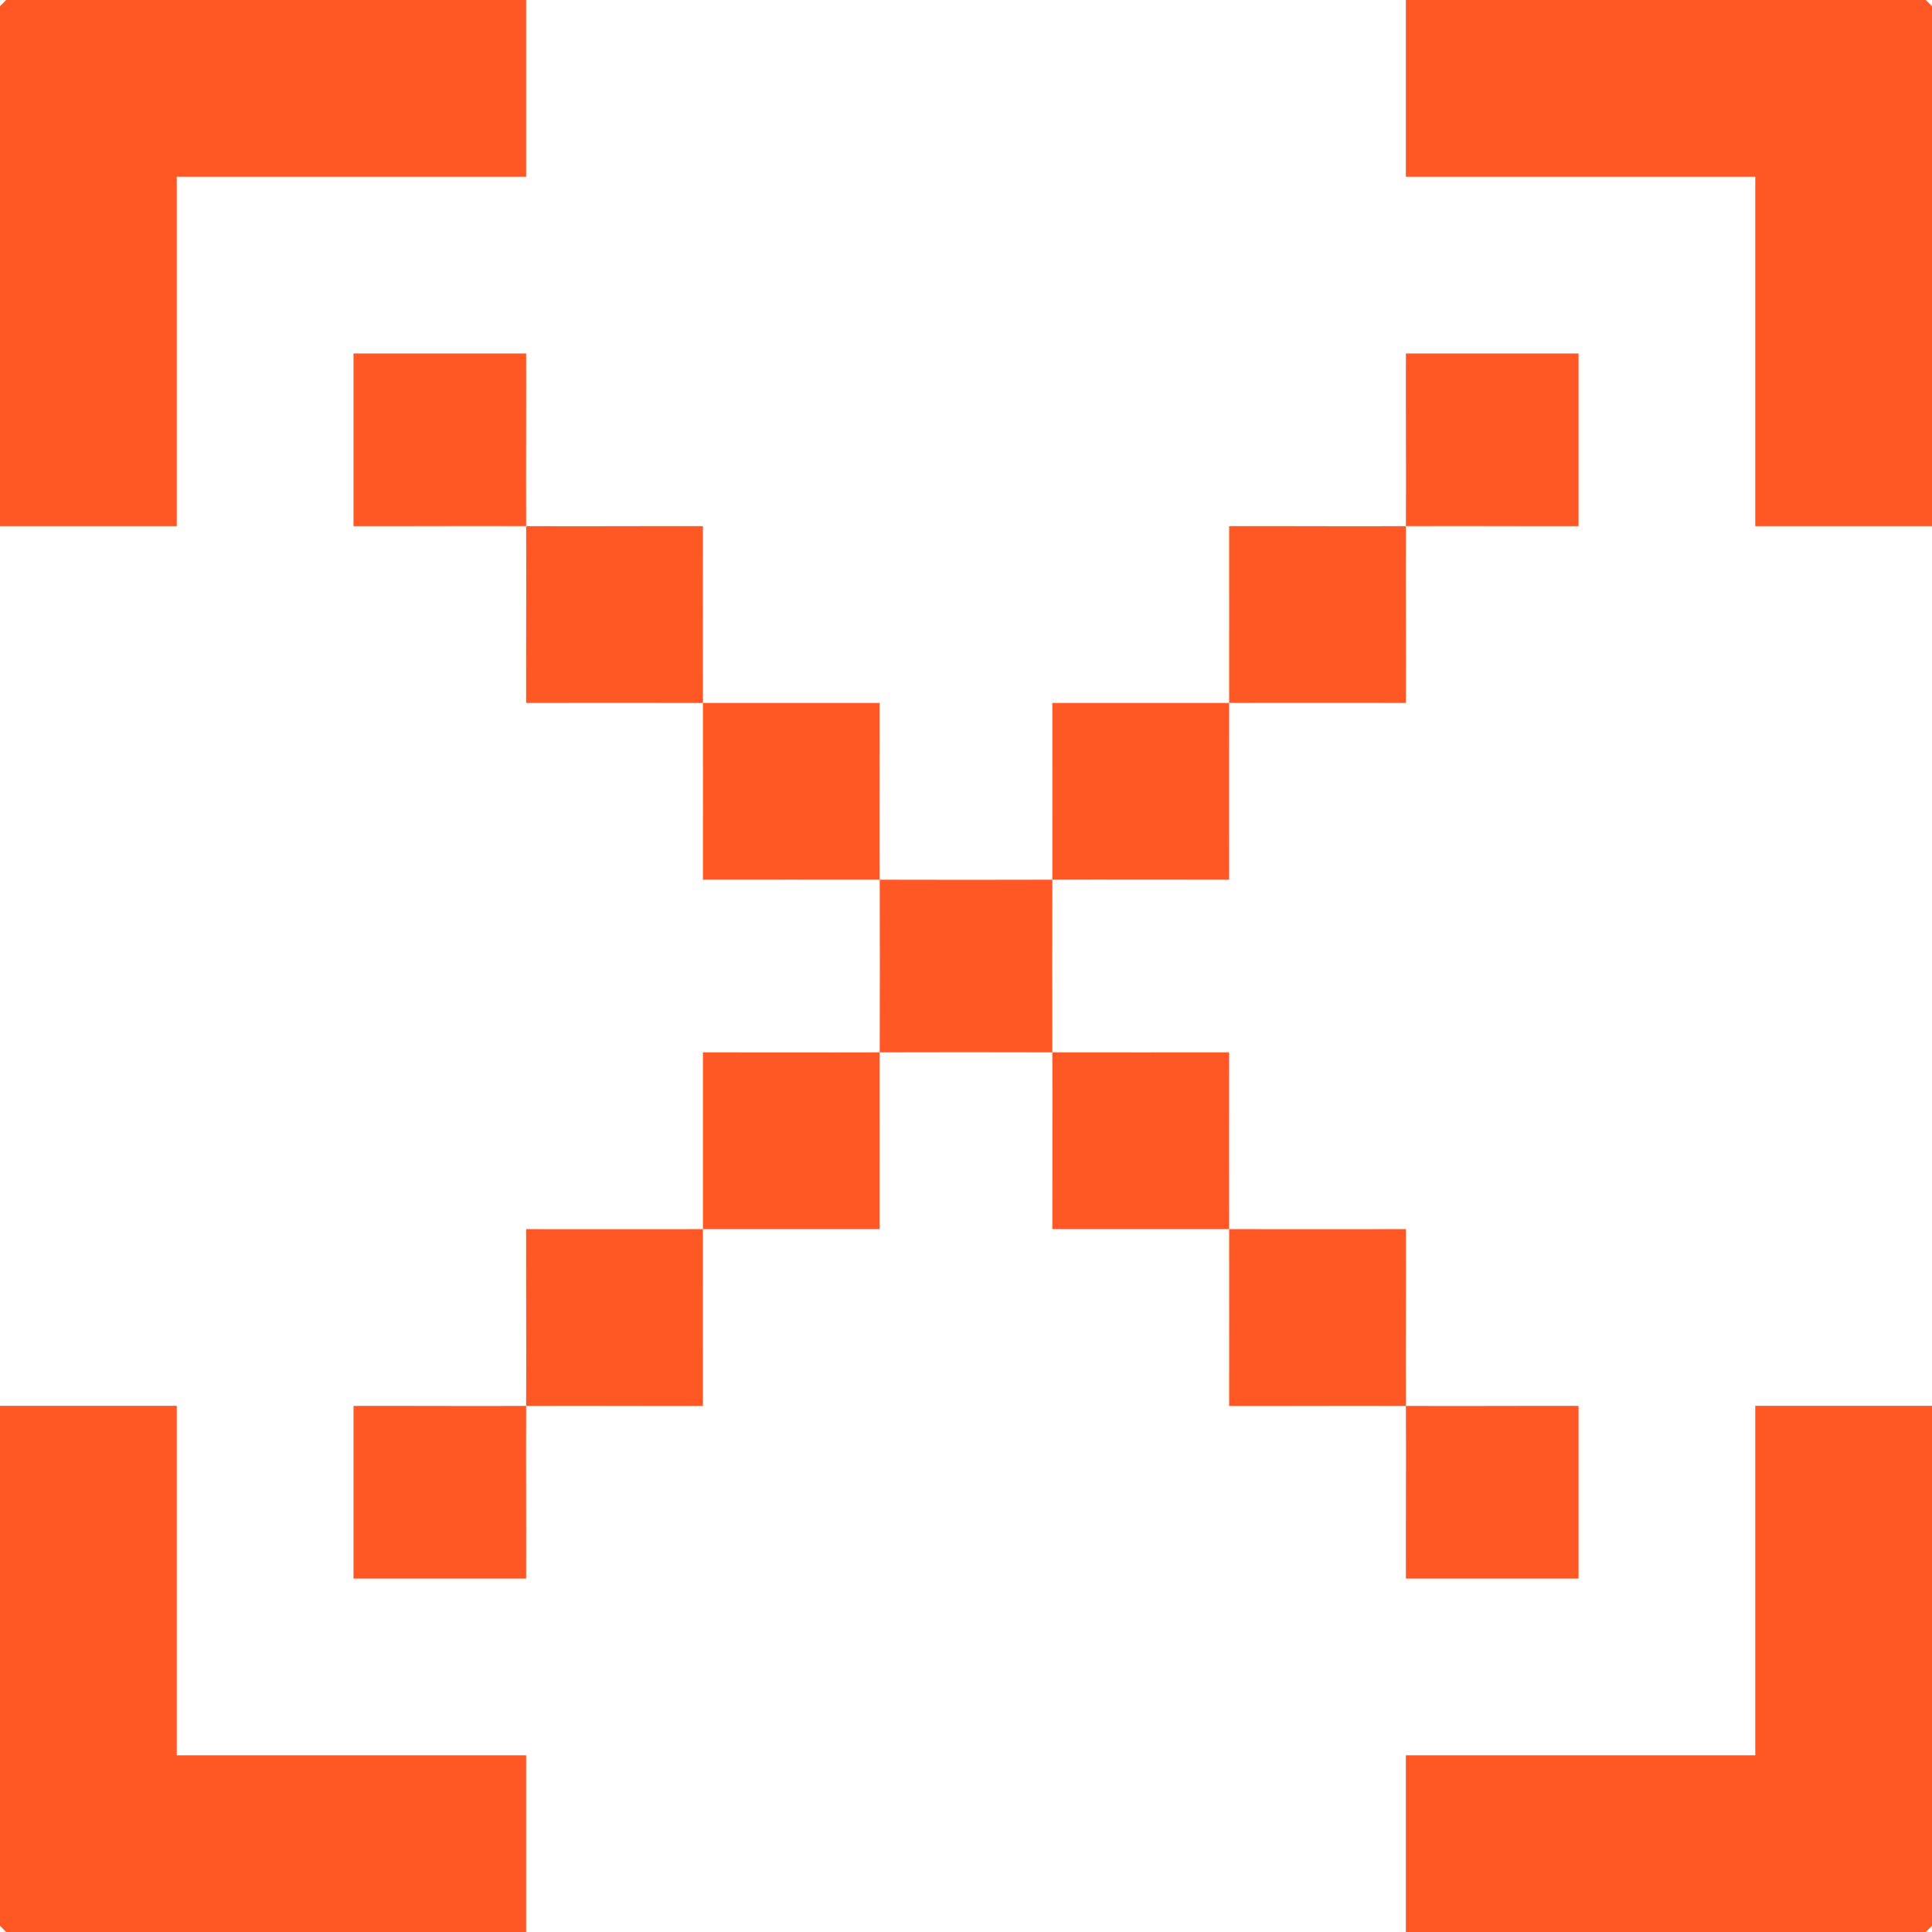<?xml version="1.0" encoding="UTF-8"?> <svg xmlns="http://www.w3.org/2000/svg" id="_Слой_1" data-name="Слой 1" viewBox="0 0 351.81 351.81"><defs><style> .cls-1 { fill: #ff5825; } </style></defs><polygon class="cls-1" points="95.81 0 95.81 32.19 32.19 32.19 32.19 95.81 0 95.81 0 1.12 1.12 0 95.81 0"></polygon><polygon class="cls-1" points="351.81 95.81 319.63 95.81 319.63 32.19 256 32.19 256 0 350.69 0 351.81 1.12 351.81 95.81"></polygon><polygon class="cls-1" points="32.19 256 32.19 319.63 95.81 319.63 95.81 351.81 1.12 351.81 0 350.69 0 256 32.19 256"></polygon><polygon class="cls-1" points="351.81 256 351.81 350.69 350.69 351.81 256 351.81 256 319.63 319.63 319.63 319.63 256 351.81 256"></polygon><path class="cls-1" d="M95.81,95.81c-10.47-.05-20.97.03-31.44,0v-31.44h31.44c.03,10.47-.05,20.97,0,31.44,10.72.05,21.47-.03,32.19,0,.01,10.72-.03,21.47,0,32.19,10.72.03,21.47-.02,32.19,0,.02,10.72-.04,21.47,0,32.19,10.47.03,20.97.03,31.44,0,.03-10.72-.02-21.47,0-32.19,10.72-.01,21.47.03,32.19,0,.03-10.72-.02-21.47,0-32.19,10.72-.03,21.47.05,32.19,0,.05-10.47-.03-20.97,0-31.44h31.44v31.44c-10.47.03-20.97-.05-31.44,0-.05,10.72.03,21.47,0,32.19-10.72.01-21.47-.03-32.19,0-.03,10.72.02,21.47,0,32.19-10.72.02-21.47-.04-32.19,0-.03,10.47-.03,20.97,0,31.44,10.72.03,21.47-.02,32.19,0,.01,10.72-.03,21.47,0,32.19,10.72.03,21.47-.02,32.19,0,.03,10.72-.05,21.47,0,32.19,10.47.05,20.97-.03,31.44,0v31.44h-31.44c-.03-10.47.05-20.97,0-31.44-10.72-.05-21.47.03-32.19,0-.01-10.72.03-21.47,0-32.19-10.72-.03-21.47.02-32.19,0-.02-10.72.04-21.47,0-32.19-10.47-.03-20.97-.03-31.44,0-.03,10.72.02,21.47,0,32.19-10.72.01-21.47-.03-32.19,0-.03,10.72.02,21.47,0,32.19-10.72.03-21.47-.05-32.19,0-.05,10.47.03,20.97,0,31.44h-31.44v-31.44c10.47-.03,20.97.05,31.44,0,.05-10.72-.03-21.47,0-32.19,10.72-.01,21.47.03,32.19,0,.03-10.72-.02-21.47,0-32.19,10.72-.02,21.47.04,32.19,0,.03-10.47.03-20.97,0-31.44-10.72-.03-21.47.02-32.19,0-.01-10.72.03-21.47,0-32.19-10.72-.03-21.47.02-32.19,0-.03-10.72.05-21.47,0-32.19Z"></path></svg> 